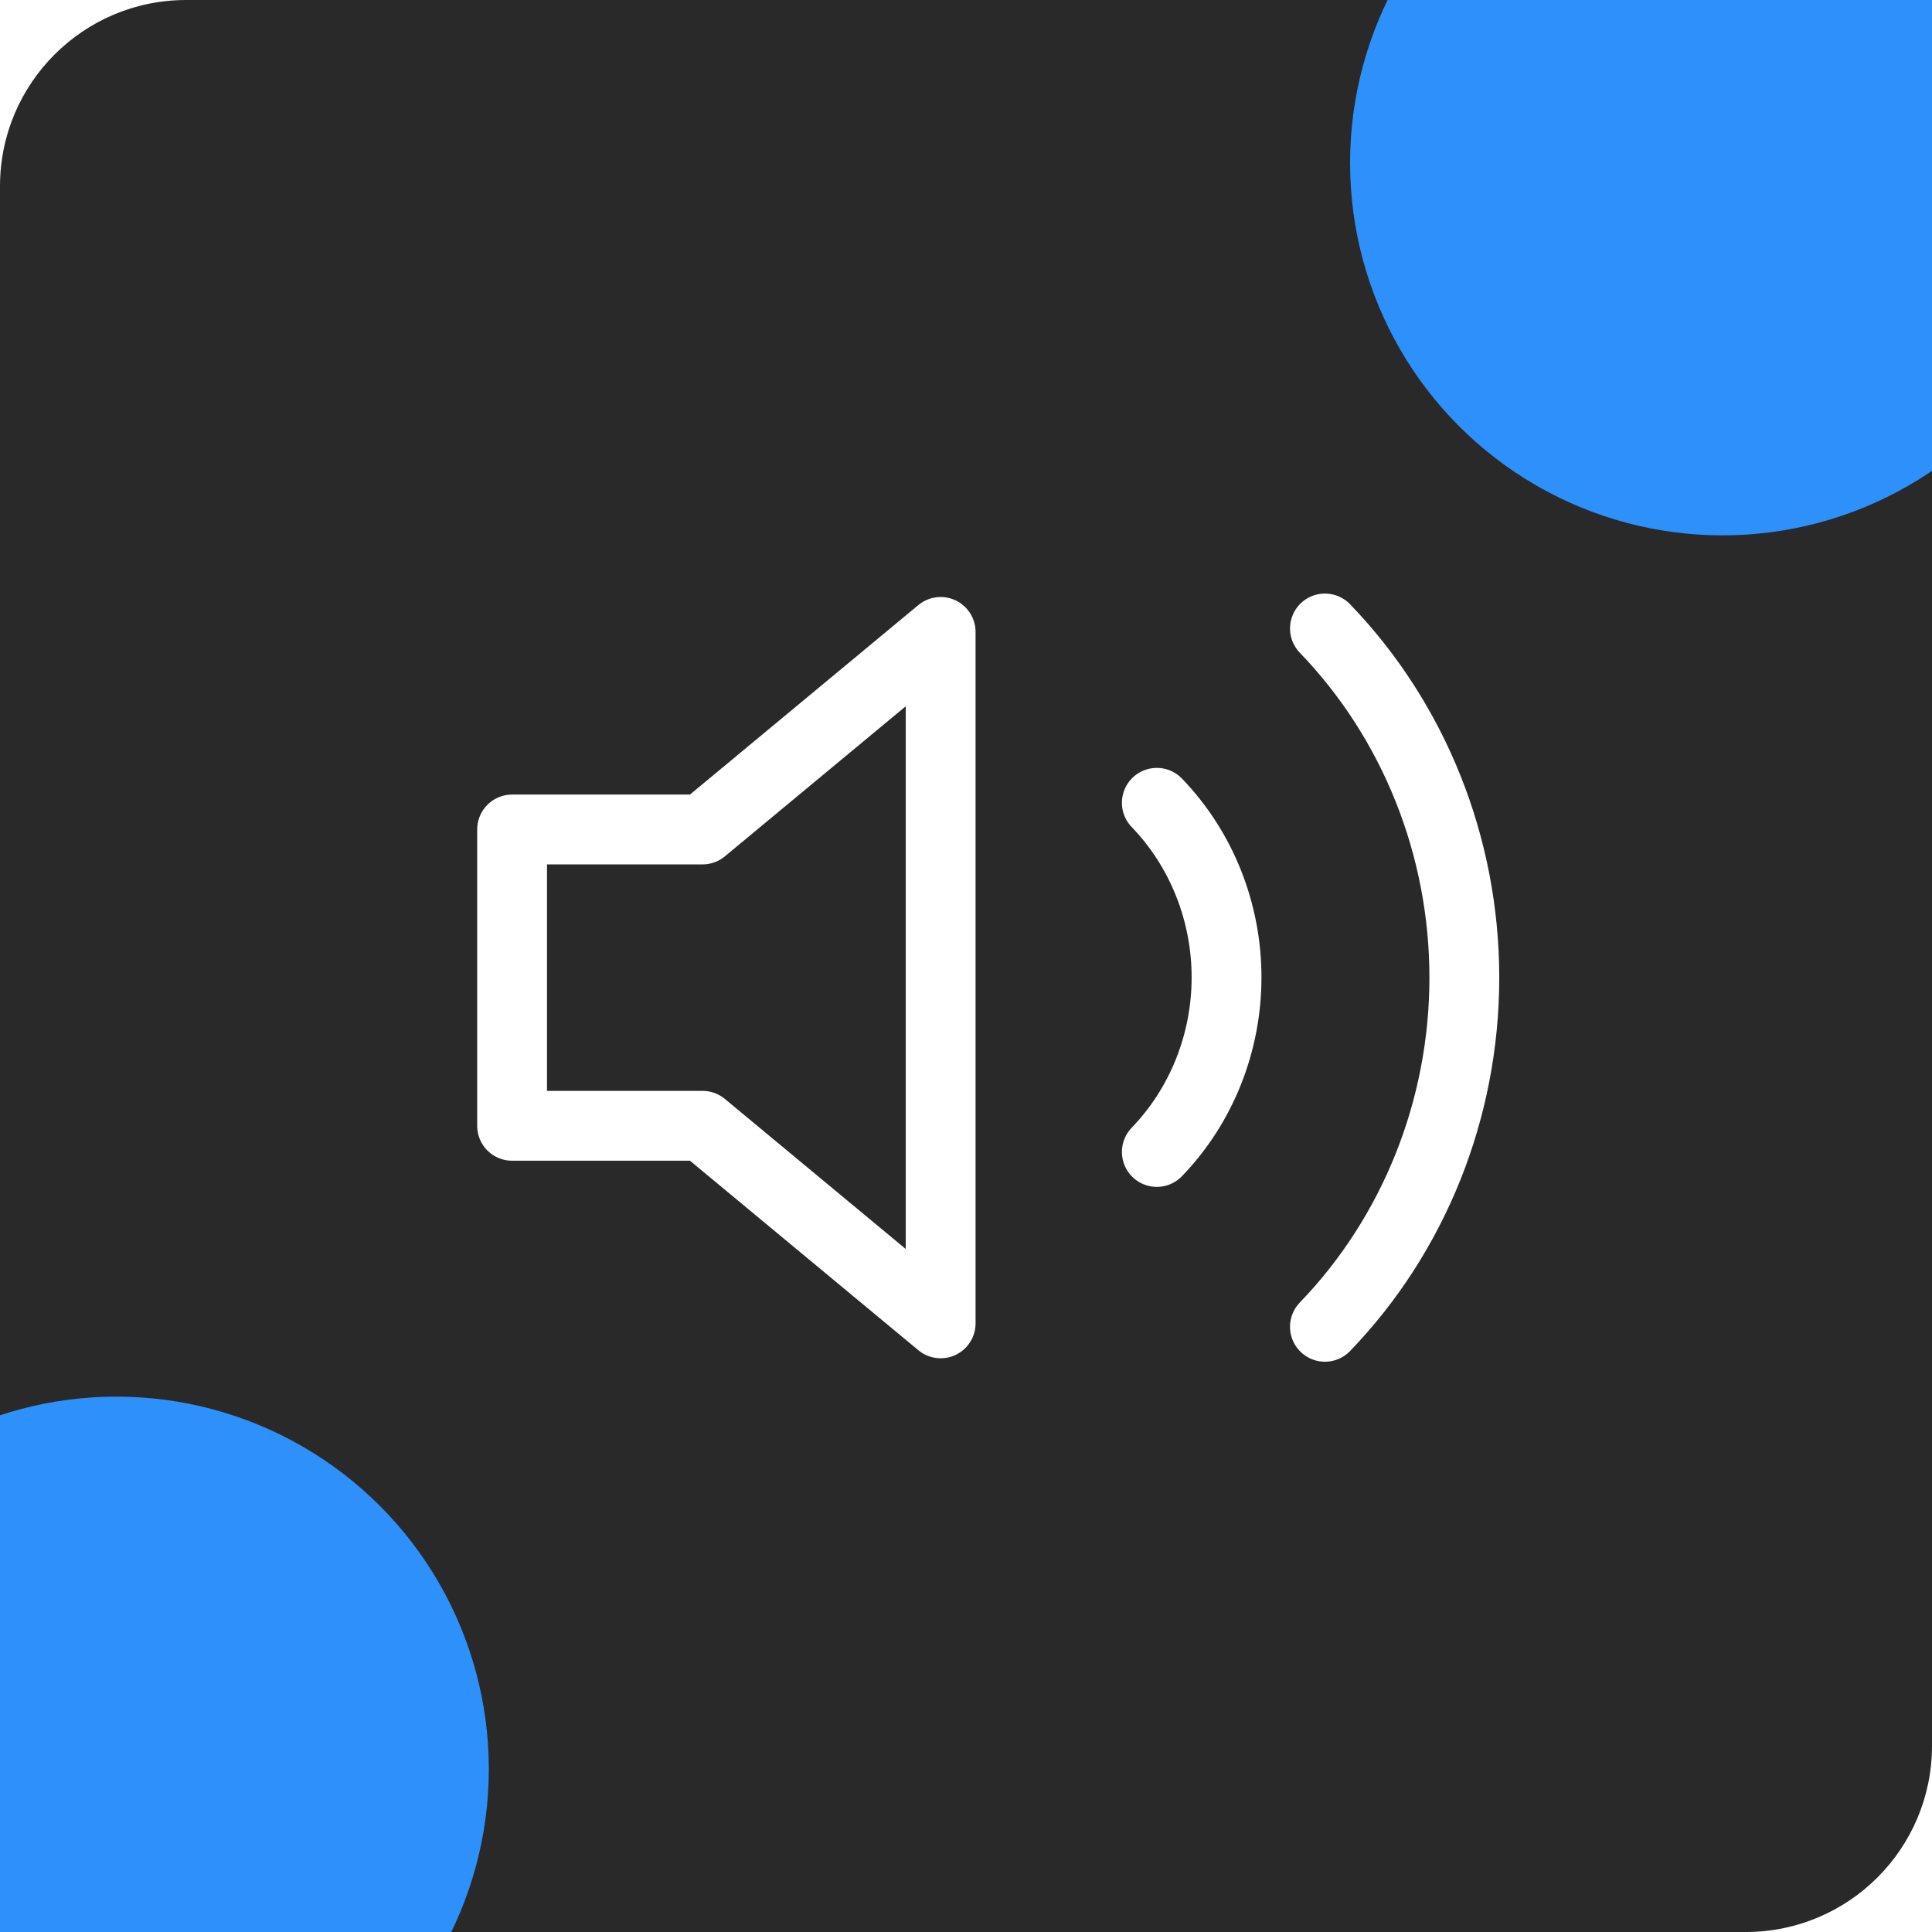 <svg width="83" height="83" viewBox="0 0 83 83" fill="none" xmlns="http://www.w3.org/2000/svg">
<g clip-path="url(#clip0_7318_200979)">
<rect width="83" height="83" rx="8" fill="#292929"/>
<path d="M56.92 27C60.755 30.979 62.909 36.374 62.909 42C62.909 47.626 60.755 53.021 56.92 57M49.698 34.489C51.616 36.479 52.693 39.176 52.693 41.989C52.693 44.802 51.616 47.5 49.698 49.489M40.411 27.148L30.183 35.635H22V48.365H30.183L40.411 56.852V27.148Z" stroke="white" stroke-width="3" stroke-linecap="round" stroke-linejoin="round"/>
<g filter="url(#filter0_f_7318_200979)">
<circle cx="74" cy="7" r="16" fill="#2E90FA"/>
</g>
<g filter="url(#filter1_f_7318_200979)">
<circle cx="5" cy="76" r="16" fill="#2E90FA"/>
</g>
</g>
<defs>
<filter id="filter0_f_7318_200979" x="-22" y="-89" width="192" height="192" filterUnits="userSpaceOnUse" color-interpolation-filters="sRGB">
<feFlood flood-opacity="0" result="BackgroundImageFix"/>
<feBlend mode="normal" in="SourceGraphic" in2="BackgroundImageFix" result="shape"/>
<feGaussianBlur stdDeviation="40" result="effect1_foregroundBlur_7318_200979"/>
</filter>
<filter id="filter1_f_7318_200979" x="-91" y="-20" width="192" height="192" filterUnits="userSpaceOnUse" color-interpolation-filters="sRGB">
<feFlood flood-opacity="0" result="BackgroundImageFix"/>
<feBlend mode="normal" in="SourceGraphic" in2="BackgroundImageFix" result="shape"/>
<feGaussianBlur stdDeviation="40" result="effect1_foregroundBlur_7318_200979"/>
</filter>
<clipPath id="clip0_7318_200979">
<rect width="83" height="83" fill="white"/>
</clipPath>
</defs>
</svg>

